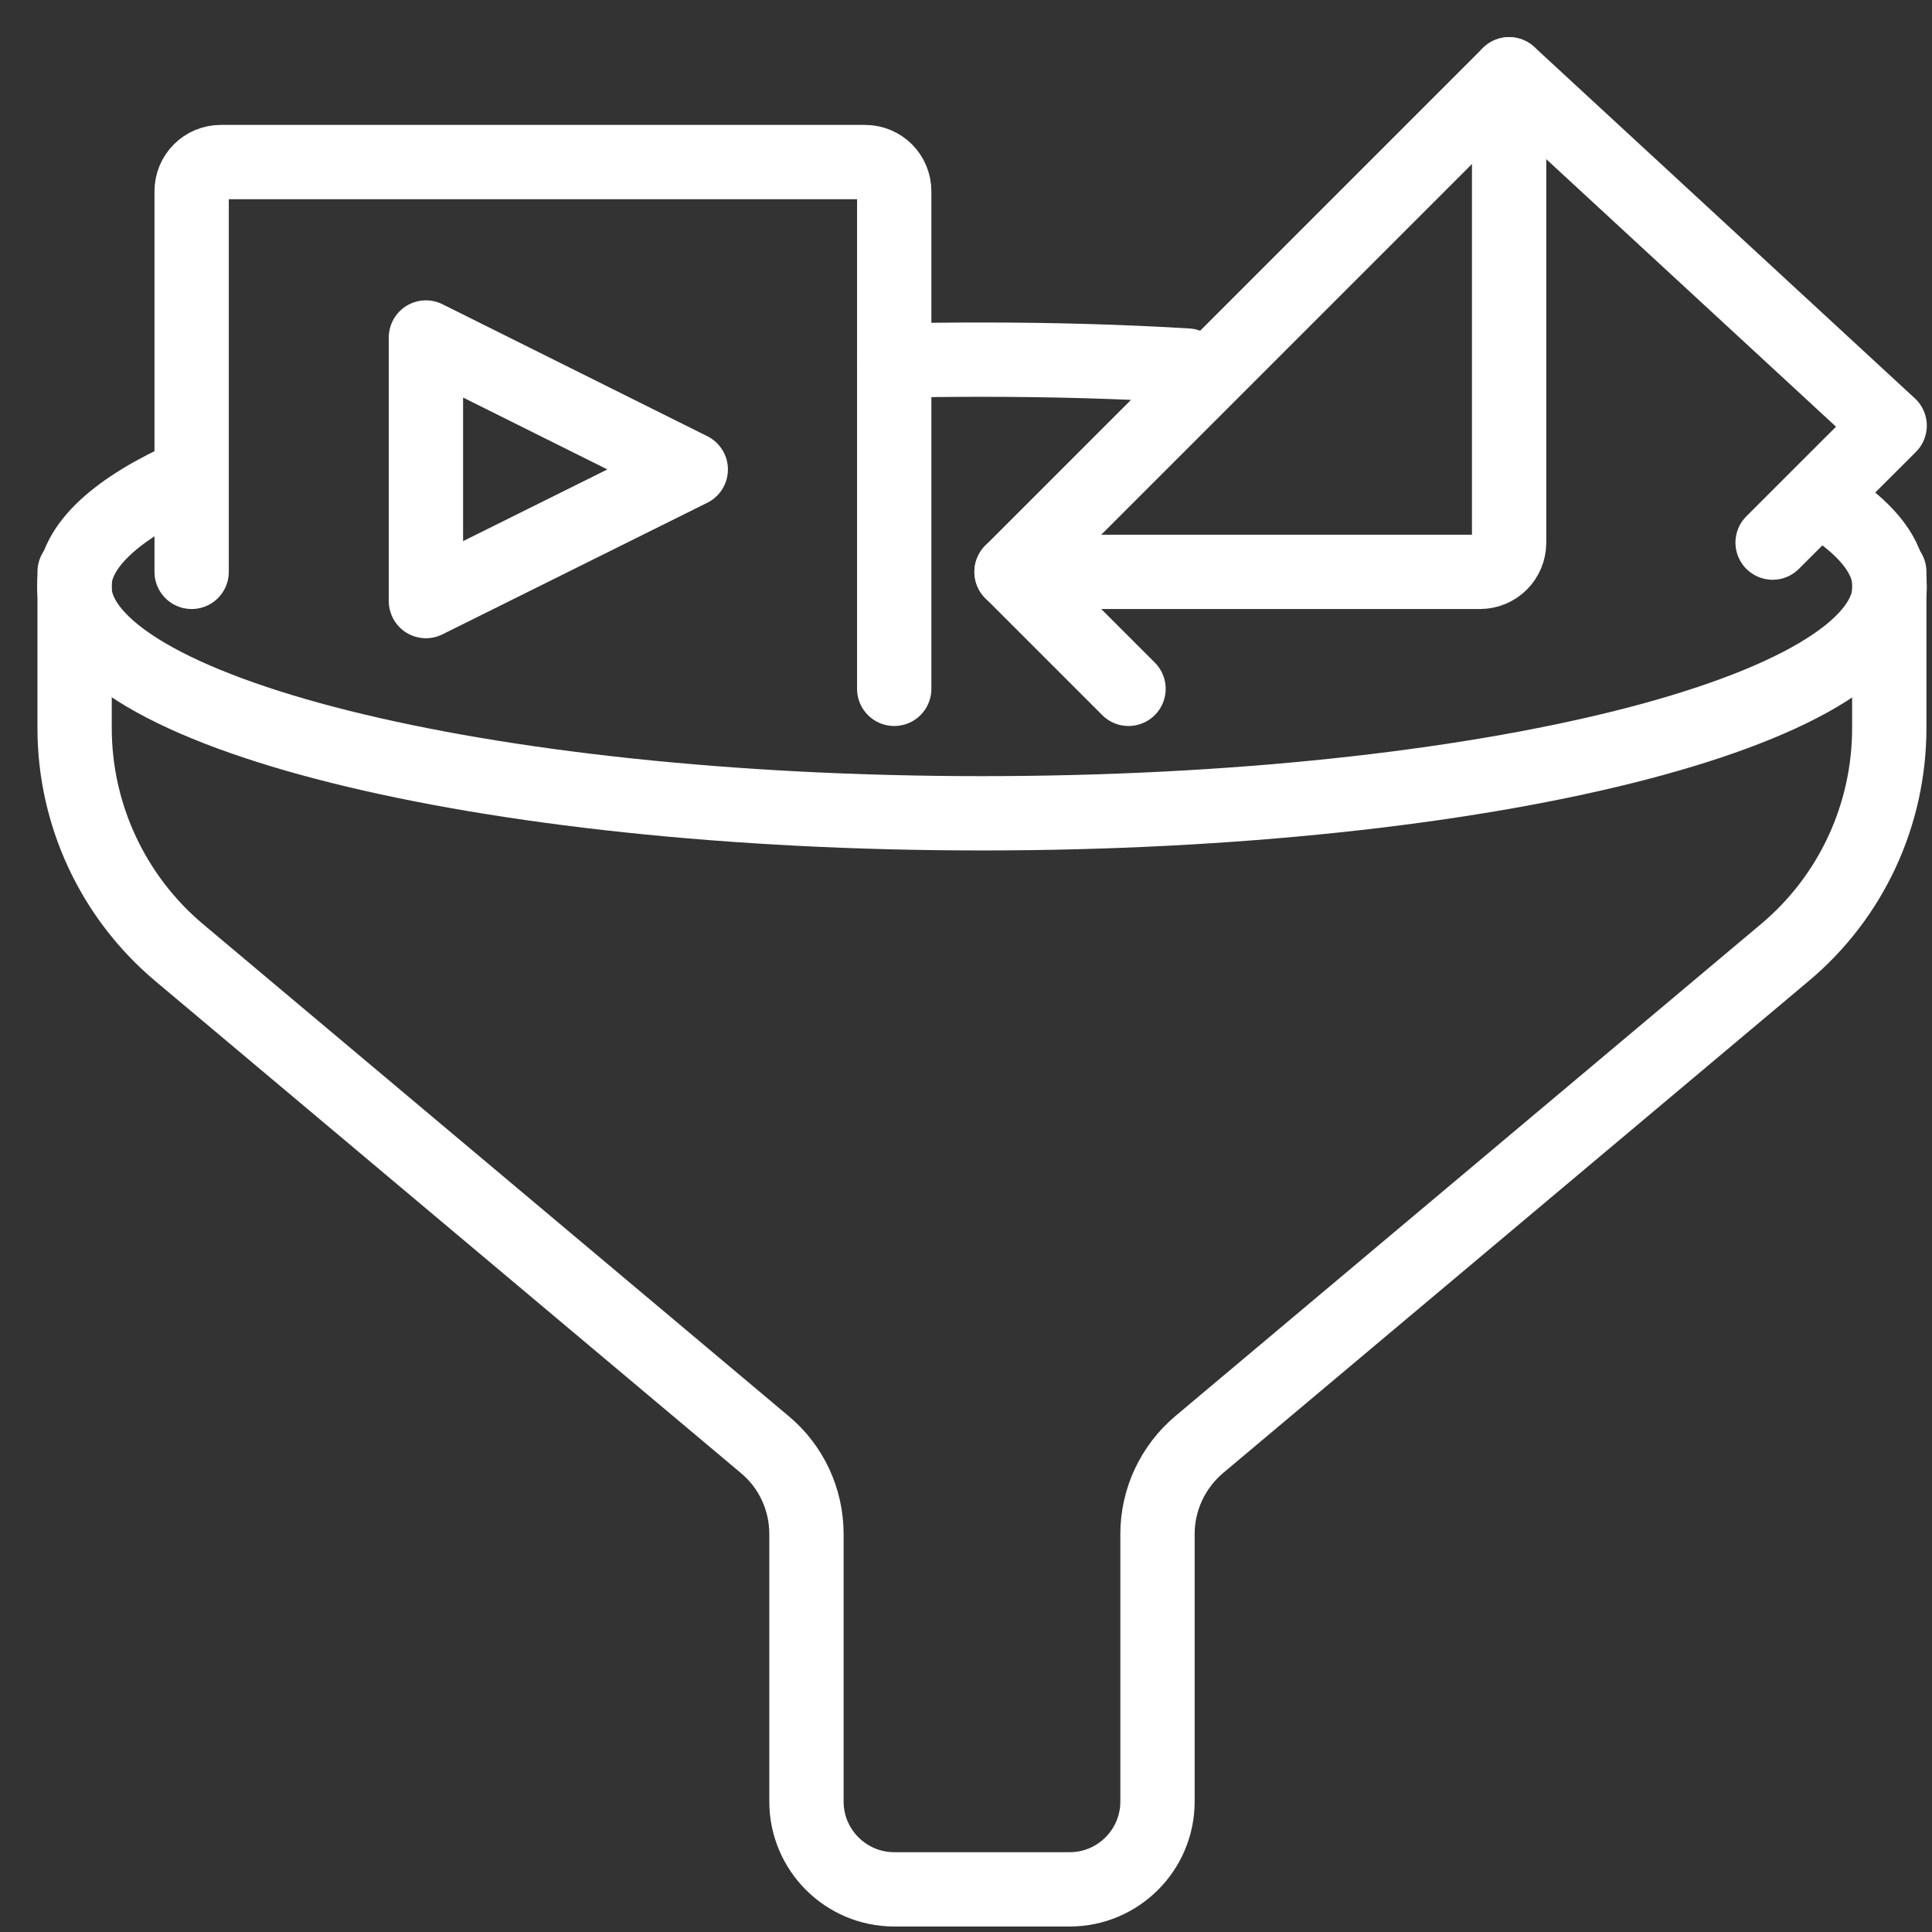 <svg xmlns="http://www.w3.org/2000/svg" width="26" height="26" viewBox="0 0 26 26" fill="none"><rect x="0" y="0" width="26" height="26" fill="#333333" stroke="none"/><path d="M1.004 7.696V9.799C1.004 10.963 1.52 12.069 2.408 12.817L10.289 19.438C10.648 19.736 10.853 20.177 10.853 20.645V24.245C10.853 24.896 11.383 25.426 12.034 25.426H14.396C15.047 25.426 15.577 24.896 15.577 24.245V20.645C15.577 20.182 15.782 19.74 16.141 19.438L24.022 12.817C24.914 12.069 25.425 10.963 25.425 9.799V7.696" stroke="white" stroke-linecap="round" stroke-linejoin="round"></path><path d="M24.783 6.908C25.203 7.219 25.43 7.547 25.43 7.892C25.43 9.581 19.963 10.945 13.215 10.945C6.467 10.945 1 9.576 1 7.892C1 7.346 1.573 6.834 2.574 6.392" stroke="white" stroke-linecap="round" stroke-linejoin="round"></path><path d="M12.034 4.853C12.423 4.844 12.817 4.84 13.215 4.84C14.164 4.84 15.087 4.866 15.975 4.919" stroke="white" stroke-linecap="round" stroke-linejoin="round"></path><path d="M15.187 9.27L13.613 7.696L20.309 1L25.43 5.728L23.855 7.302" stroke="white" stroke-linecap="round" stroke-linejoin="round"></path><path d="M20.309 1V7.302C20.309 7.521 20.134 7.696 19.915 7.696H13.613" stroke="white" stroke-linecap="round" stroke-linejoin="round"></path><path d="M2.579 7.696V2.575C2.579 2.356 2.754 2.181 2.972 2.181H11.641C11.859 2.181 12.034 2.356 12.034 2.575V9.27" stroke="white" stroke-linecap="round" stroke-linejoin="round"></path><path fill-rule="evenodd" clip-rule="evenodd" d="M5.732 4.542V8.089L9.296 6.318L5.732 4.542Z" stroke="white" stroke-linecap="round" stroke-linejoin="round"></path></svg>